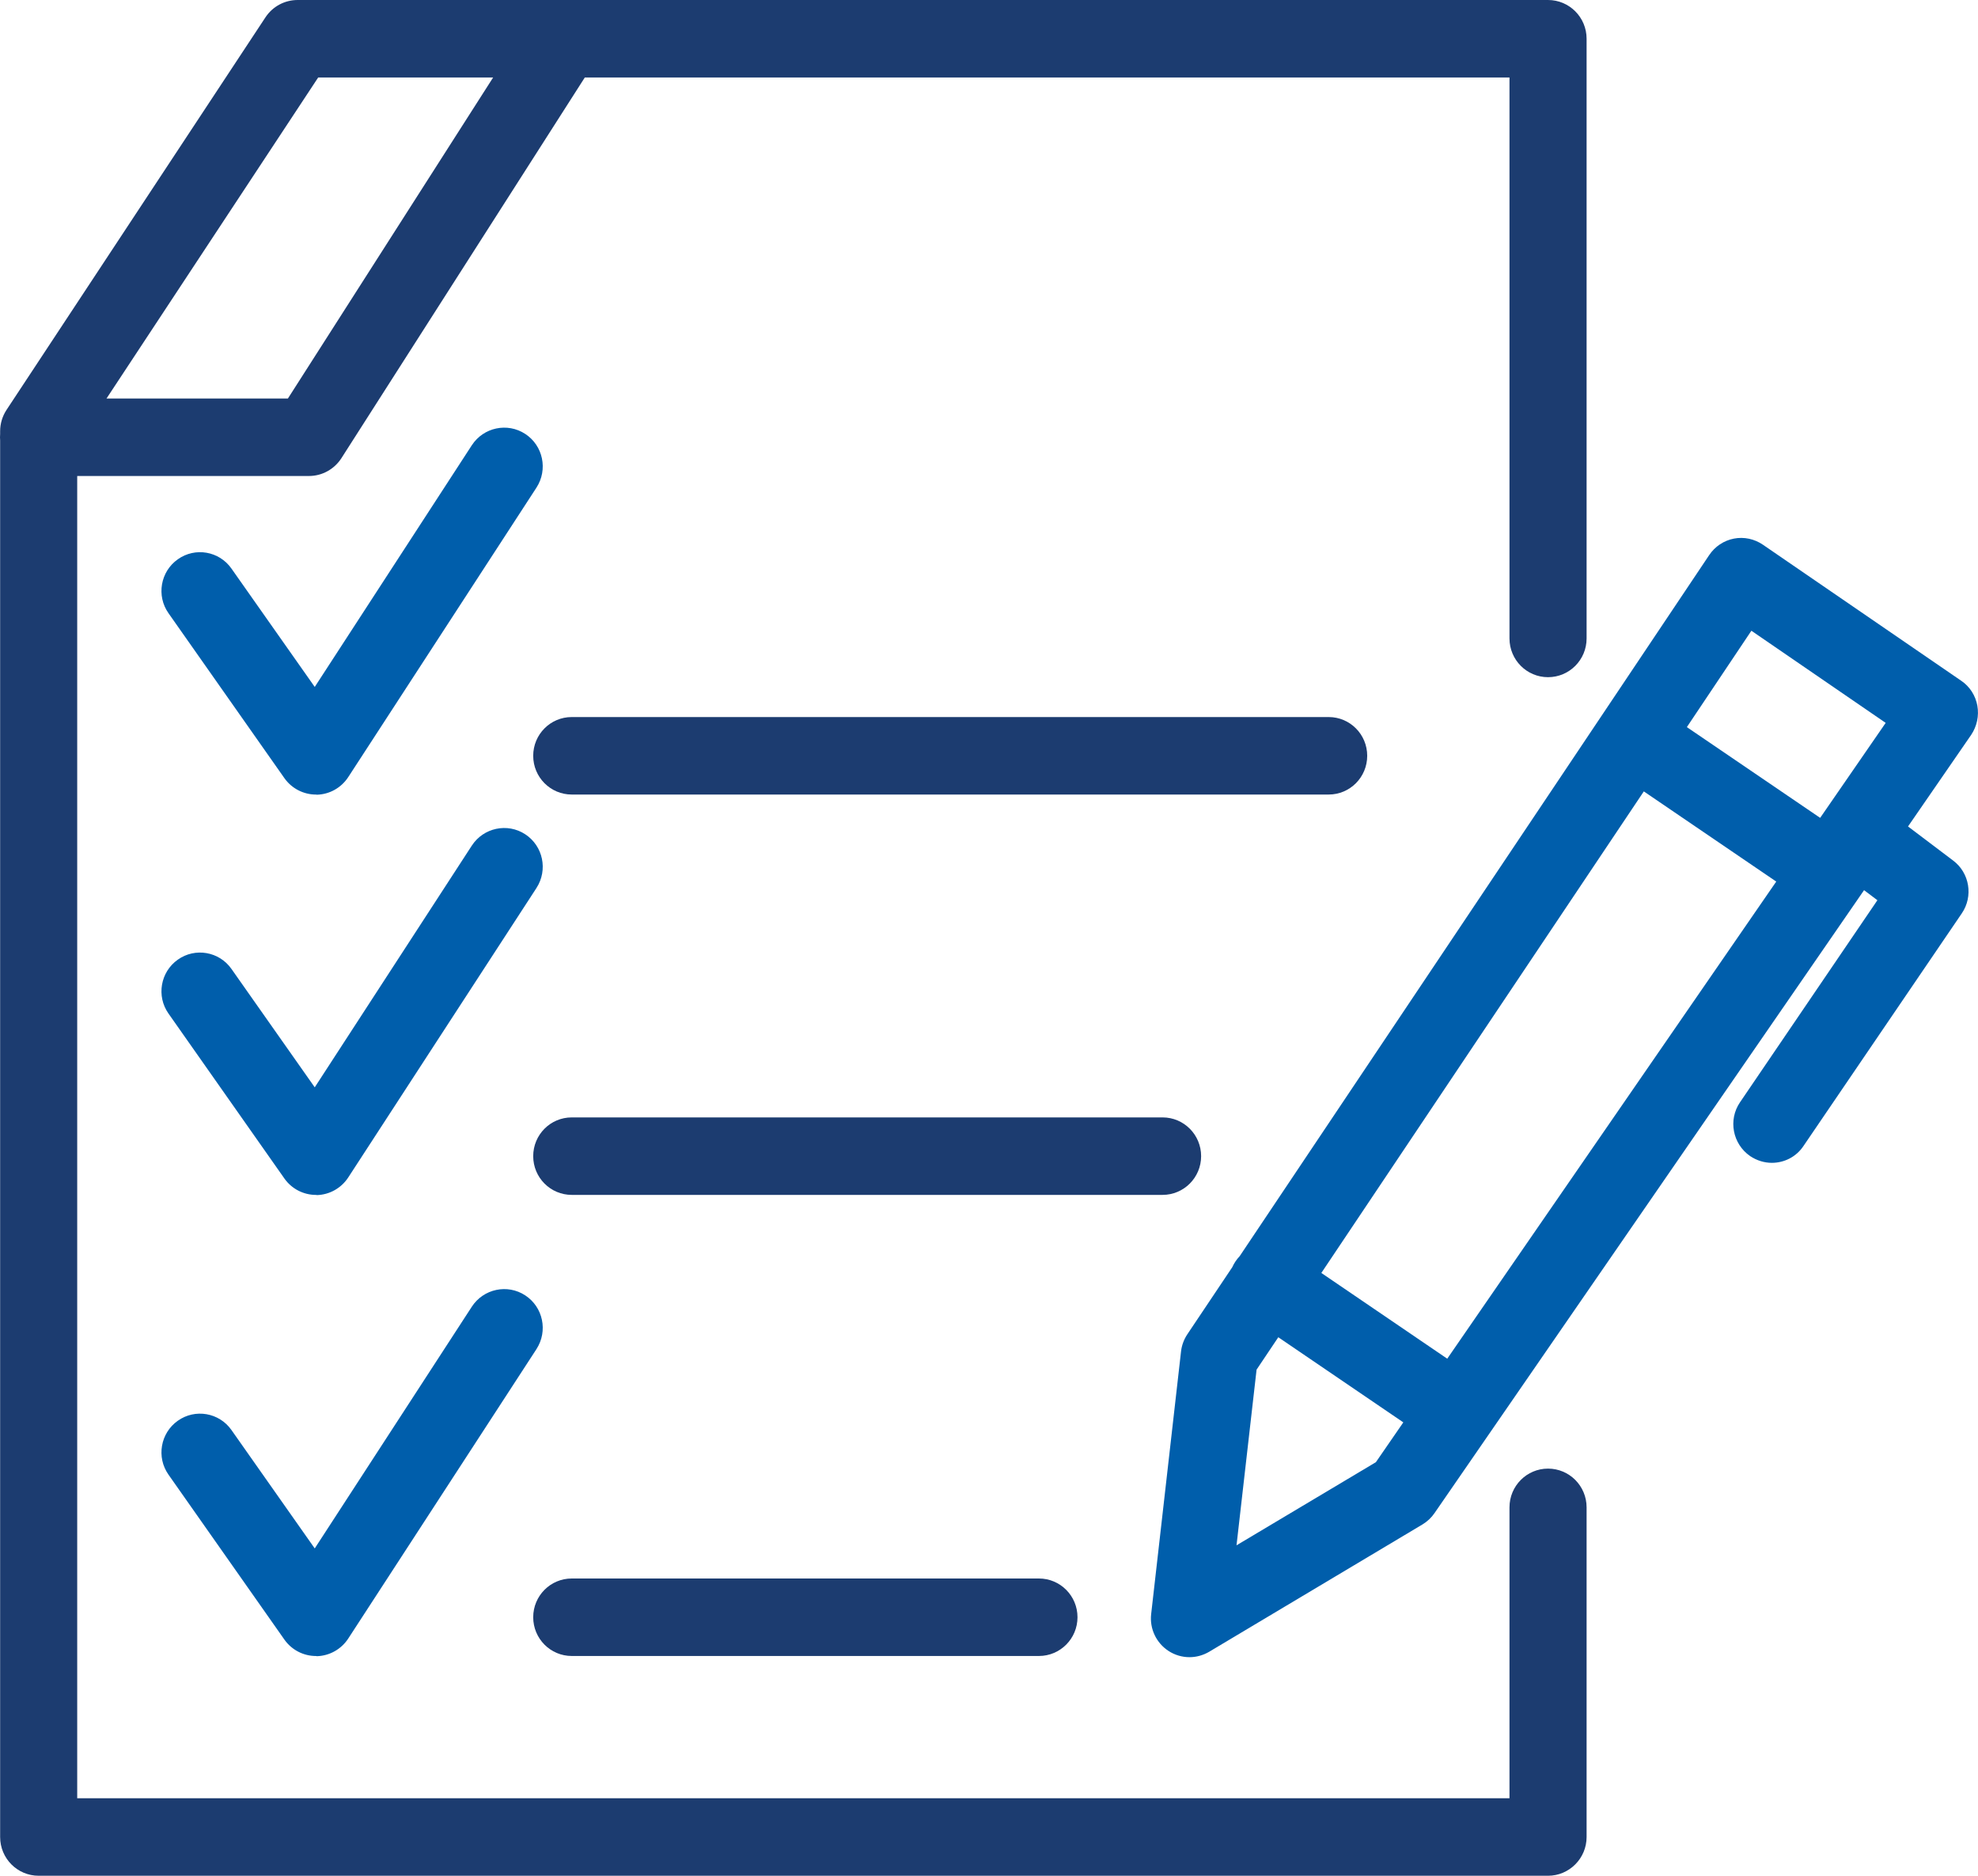 <?xml version="1.0" encoding="UTF-8"?> <svg xmlns="http://www.w3.org/2000/svg" width="58" height="55" viewBox="0 0 58 55" fill="none"><path fill-rule="evenodd" clip-rule="evenodd" d="M45.392 55H1.134C0.509 55 0.004 54.492 0.004 53.864V12.917C0.001 12.885 0 12.854 0 12.822C0 12.789 0.001 12.758 0.004 12.726V12.644C0.004 12.421 0.07 12.202 0.193 12.016L7.784 0.508C7.994 0.19 8.348 0 8.726 0H45.392C46.017 0 46.523 0.508 46.523 1.136V18.72C46.523 19.348 46.017 19.856 45.392 19.856C44.768 19.856 44.262 19.348 44.262 18.72V2.272H17.148L10.012 13.433C9.803 13.759 9.445 13.957 9.059 13.957H2.264V52.728H44.262V44.198C44.262 43.57 44.768 43.062 45.392 43.062C46.017 43.062 46.523 43.57 46.523 44.198V53.864C46.523 54.492 46.013 55 45.392 55ZM8.442 11.685H3.123L9.33 2.272H14.46L8.442 11.685Z" fill="#1C3C70"></path><path d="M16.765 23.297H38.96C39.585 23.297 40.09 22.789 40.09 22.161C40.09 21.533 39.585 21.025 38.96 21.025H16.765C16.14 21.025 15.635 21.533 15.635 22.161C15.635 22.789 16.14 23.297 16.765 23.297Z" fill="#1C3C70"></path><path d="M34.089 35.036H16.765C16.14 35.036 15.635 34.528 15.635 33.9C15.635 33.272 16.14 32.764 16.765 32.764H34.089C34.714 32.764 35.22 33.272 35.22 33.9C35.22 34.528 34.714 35.036 34.089 35.036Z" fill="#1C3C70"></path><path d="M16.765 48.556H30.464C31.089 48.556 31.595 48.047 31.595 47.42C31.595 46.792 31.089 46.284 30.464 46.284H16.765C16.14 46.284 15.635 46.792 15.635 47.42C15.635 48.047 16.14 48.556 16.765 48.556Z" fill="#1C3C70"></path><path d="M9.266 23.298C8.9 23.298 8.555 23.12 8.341 22.819L4.942 17.982C4.58 17.47 4.704 16.759 5.213 16.4C5.723 16.036 6.43 16.16 6.788 16.673L9.229 20.142L13.836 13.054C14.178 12.53 14.88 12.381 15.402 12.724C15.925 13.066 16.072 13.769 15.731 14.297L10.211 22.786C10.006 23.1 9.661 23.294 9.287 23.302C9.283 23.298 9.274 23.298 9.266 23.298Z" fill="#005EAB"></path><path d="M9.266 35.037C8.9 35.037 8.555 34.86 8.341 34.558L4.942 29.721C4.58 29.209 4.704 28.499 5.213 28.139C5.723 27.776 6.43 27.9 6.788 28.412L9.229 31.882L13.836 24.793C14.178 24.269 14.88 24.12 15.402 24.463C15.925 24.806 16.072 25.508 15.731 26.037L10.211 34.525C10.006 34.839 9.661 35.033 9.287 35.042C9.283 35.037 9.274 35.037 9.266 35.037Z" fill="#005EAB"></path><path d="M8.341 48.078C8.555 48.38 8.9 48.557 9.266 48.557C9.274 48.557 9.283 48.557 9.287 48.562C9.661 48.553 10.006 48.359 10.211 48.045L15.731 39.557C16.072 39.028 15.925 38.326 15.402 37.983C14.88 37.64 14.178 37.789 13.836 38.313L9.229 45.402L6.788 41.932C6.43 41.42 5.723 41.296 5.213 41.659C4.704 42.019 4.58 42.729 4.942 43.241L8.341 48.078Z" fill="#005EAB"></path><path fill-rule="evenodd" clip-rule="evenodd" d="M34.878 48.591C34.664 48.591 34.45 48.529 34.265 48.409C33.904 48.173 33.706 47.756 33.755 47.327L34.631 39.627C34.651 39.445 34.717 39.272 34.816 39.123L36.133 37.157C36.159 37.098 36.192 37.039 36.23 36.983C36.266 36.93 36.306 36.88 36.349 36.835L50.118 16.276C50.287 16.024 50.545 15.851 50.841 15.793C51.137 15.735 51.442 15.801 51.692 15.971L57.508 19.961C57.759 20.13 57.927 20.395 57.981 20.692C58.034 20.989 57.968 21.295 57.8 21.547L55.948 24.233L57.27 25.232C57.755 25.595 57.866 26.281 57.525 26.781L52.884 33.6C52.67 33.923 52.317 34.096 51.955 34.096C51.737 34.096 51.516 34.03 51.318 33.898C50.804 33.543 50.669 32.836 51.022 32.32L55.05 26.396L54.659 26.101L42.062 44.369C41.972 44.501 41.848 44.617 41.709 44.7L35.453 48.434C35.276 48.537 35.079 48.591 34.878 48.591ZM37.483 39.21L36.846 40.16L36.258 45.311L40.344 42.874L41.149 41.706L37.483 39.21ZM42.437 39.839L38.745 37.325L48.201 23.205L52.084 25.849L42.437 39.839ZM55.293 21.196L53.372 23.981L49.463 21.32L51.355 18.494L55.293 21.196Z" fill="#005EAB"></path></svg> 
